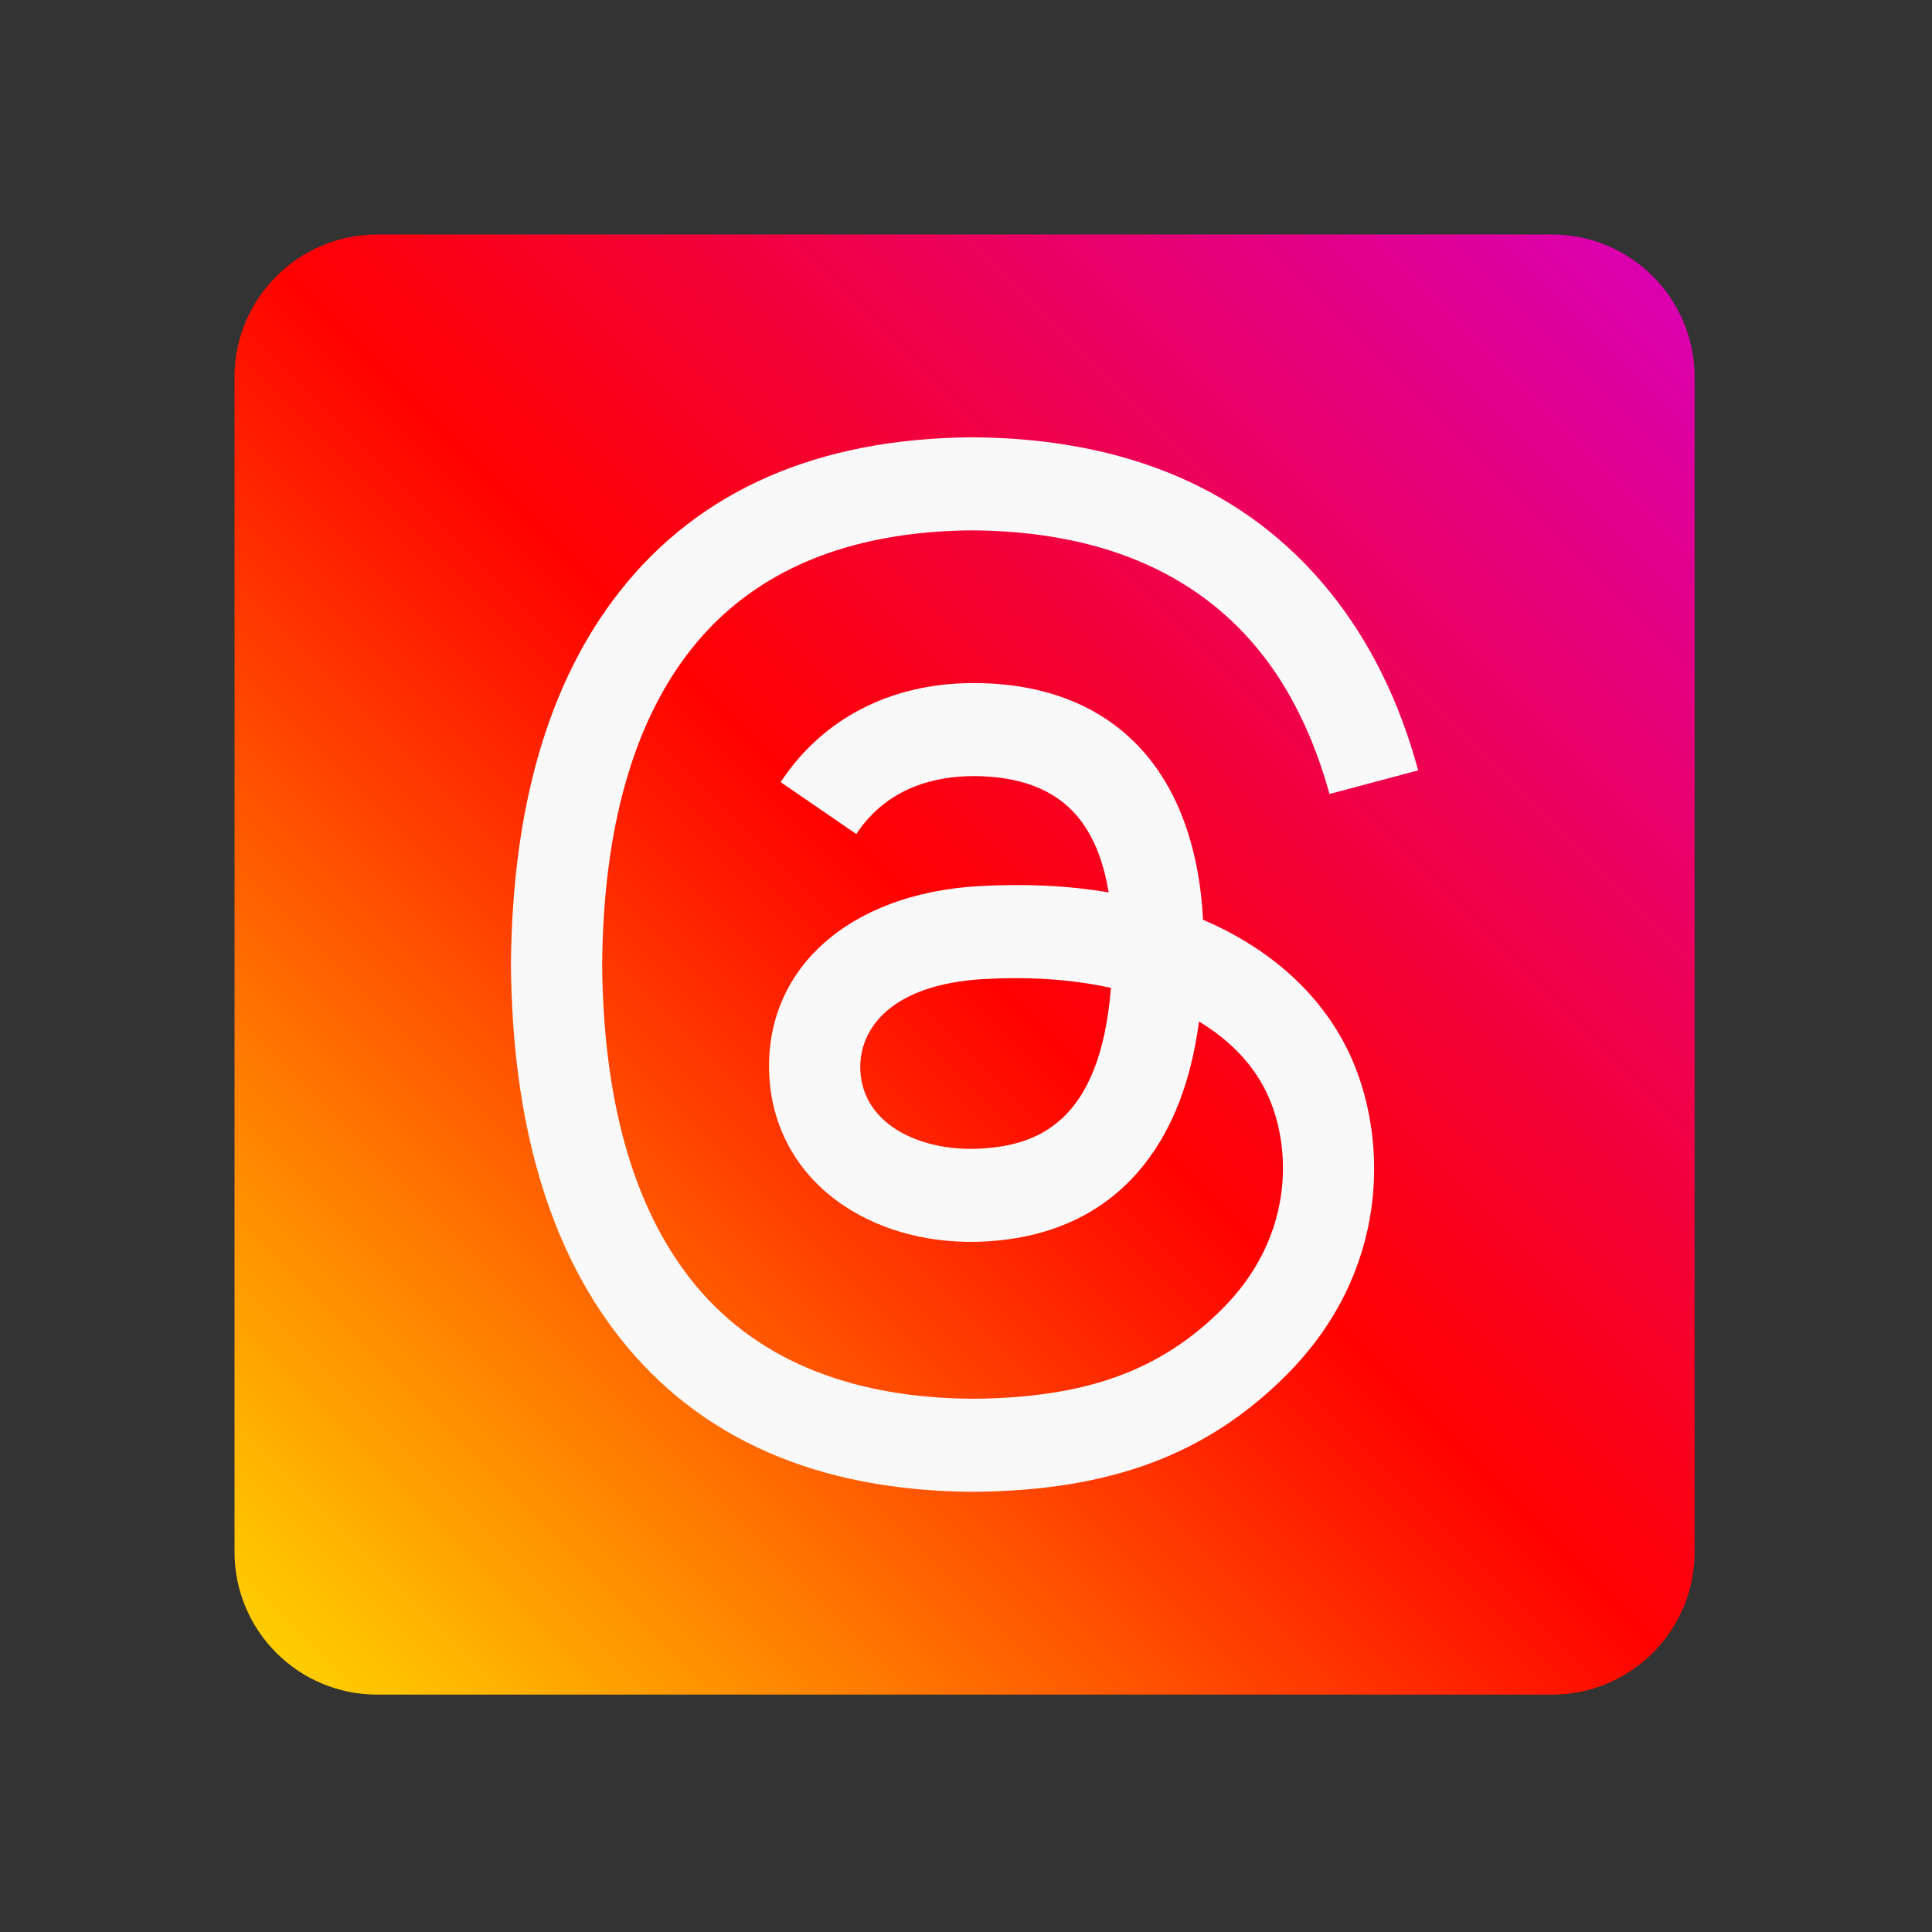 <svg xmlns="http://www.w3.org/2000/svg" xmlns:xlink="http://www.w3.org/1999/xlink" version="1.1"
	width="256" height="256" viewBox="0 0 256 256" xml:space="preserve">
    <rect x="0" y="0" width="256" height="256" fill="#333333" stroke="none"/>
    <g transform="translate(30, 30) scale(0.765)">
        <g style="stroke: none; fill: none;">
			<g style="stroke: none; stroke-width: 0; stroke-dasharray: none; stroke-linecap: butt; stroke-linejoin: miter; stroke-miterlimit: 10; fill: none; fill-rule: nonzero; opacity: 1;" transform="translate(1.407 1.407) scale(2.81 2.81)" >
				<linearGradient id="SVGID_1" gradientUnits="userSpaceOnUse" x1="0.73" y1="89.27" x2="89.91" y2="0.09">
			<stop offset="0%" style="stop-color:rgb(255,214,0);stop-opacity: 1"/>
			<stop offset="50%" style="stop-color:rgb(255,1,0);stop-opacity: 1"/>
			<stop offset="100%" style="stop-color:rgb(216,0,185);stop-opacity: 1"/>
			</linearGradient>
			<path d="M 81.208 90 H 8.792 C 3.936 90 0 86.064 0 81.208 V 8.792 C 0 3.936 3.936 0 8.792 0 h 72.417 C 86.064 0 90 3.936 90 8.792 v 72.417 C 90 86.064 86.064 90 81.208 90 z" style="stroke: none; stroke-width: 1; stroke-dasharray: none; stroke-linecap: butt; stroke-linejoin: miter; stroke-miterlimit: 10; fill: url(#SVGID_1); fill-rule: nonzero; opacity: 1;" transform=" matrix(1 0 0 1 0 0) " stroke-linecap="round" />
				<path d="M 60.554 42.626 c -0.28 -0.134 -0.564 -0.263 -0.852 -0.387 c -0.502 -9.245 -5.553 -14.537 -14.035 -14.591 c -0.038 0 -0.077 0 -0.115 0 c -5.073 0 -9.293 2.166 -11.89 6.106 l 4.665 3.2 c 1.94 -2.943 4.985 -3.571 7.227 -3.571 c 0.026 0 0.052 0 0.078 0 c 2.793 0.018 4.9 0.83 6.264 2.413 c 0.993 1.153 1.656 2.746 1.985 4.756 c -2.476 -0.421 -5.154 -0.55 -8.017 -0.386 c -8.064 0.465 -13.248 5.168 -12.9 11.703 c 0.177 3.315 1.828 6.167 4.65 8.03 c 2.386 1.575 5.459 2.345 8.652 2.171 c 4.217 -0.231 7.526 -1.84 9.834 -4.783 c 1.753 -2.234 2.862 -5.13 3.351 -8.778 c 2.01 1.213 3.5 2.809 4.322 4.728 c 1.399 3.262 1.48 8.622 -2.893 12.992 c -3.832 3.828 -8.438 5.484 -15.399 5.535 c -7.722 -0.057 -13.562 -2.534 -17.359 -7.361 c -3.556 -4.52 -5.393 -11.048 -5.462 -19.404 c 0.069 -8.356 1.906 -14.884 5.462 -19.404 c 3.797 -4.827 9.637 -7.303 17.359 -7.361 c 7.778 0.058 13.72 2.546 17.662 7.396 c 1.933 2.378 3.39 5.37 4.351 8.857 l 5.466 -1.458 c -1.165 -4.293 -2.997 -7.992 -5.491 -11.06 c -5.054 -6.218 -12.446 -9.404 -21.97 -9.47 h -0.038 c -9.505 0.066 -16.814 3.264 -21.724 9.506 c -4.369 5.554 -6.623 13.283 -6.699 22.971 l 0 0.023 l 0 0.023 c 0.076 9.688 2.33 17.417 6.699 22.971 c 4.91 6.242 12.219 9.44 21.724 9.506 H 45.5 c 8.45 -0.059 14.406 -2.271 19.313 -7.173 c 6.42 -6.414 6.226 -14.453 4.111 -19.388 C 67.406 47.399 64.512 44.525 60.554 42.626 z M 45.964 56.344 c -3.534 0.199 -7.206 -1.387 -7.387 -4.785 c -0.134 -2.519 1.793 -5.331 7.604 -5.666 c 0.666 -0.038 1.319 -0.057 1.96 -0.057 c 2.111 0 4.086 0.205 5.881 0.598 C 53.353 54.796 49.425 56.154 45.964 56.344 z" style="stroke: none; stroke-width: 1; stroke-dasharray: none; stroke-linecap: butt; stroke-linejoin: miter; stroke-miterlimit: 10; fill: rgb(249,249,249); fill-rule: nonzero; opacity: 1;" transform=" matrix(1 0 0 1 0 0) " stroke-linecap="round" />
			</g>
        </g>
    </g>
</svg>